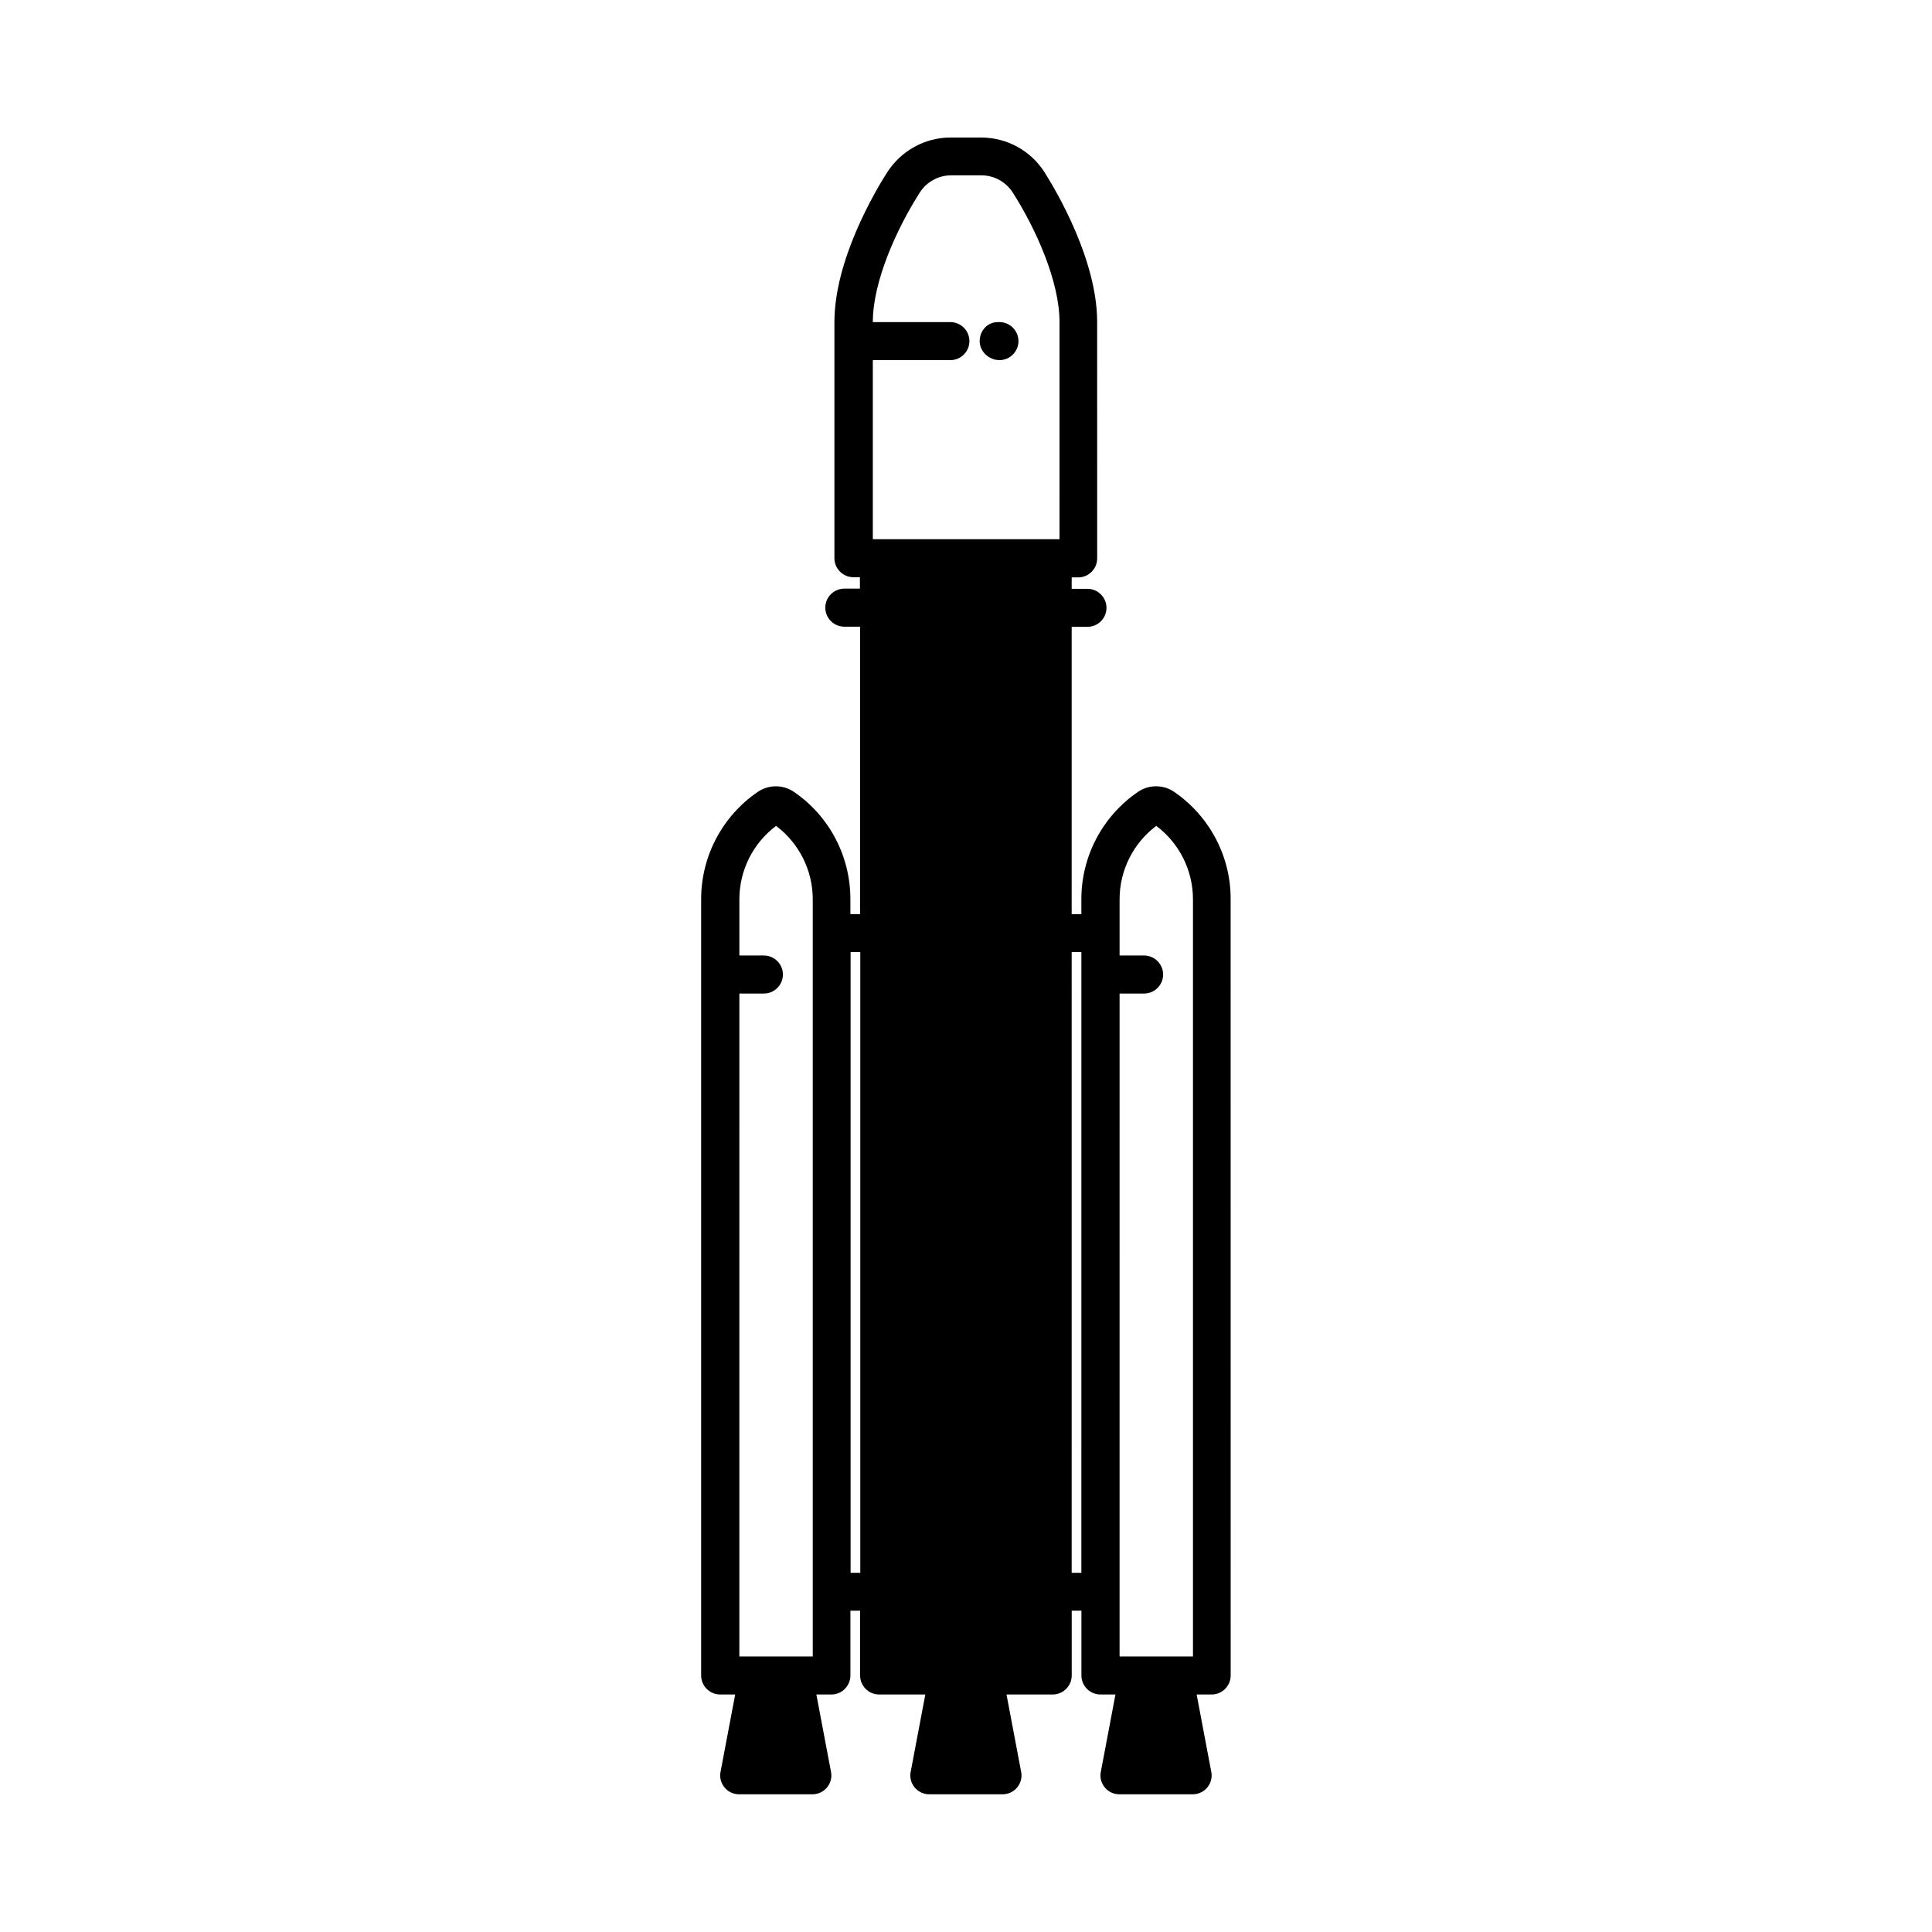 <?xml version="1.0" encoding="UTF-8"?>
<!-- The Best Svg Icon site in the world: iconSvg.co, Visit us! https://iconsvg.co -->
<svg fill="#000000" width="800px" height="800px" version="1.1" viewBox="144 144 512 512" xmlns="http://www.w3.org/2000/svg">
 <g>
  <path d="m455.16 353.85c-2.871-1.965-6.699-1.965-9.574 0-9.371 6.398-15.012 17.027-15.012 28.414v3.981h-2.57l0.004-76.125h4.18c2.769 0 5.039-2.266 5.039-5.039 0-2.769-2.266-5.039-5.039-5.039h-4.18v-3.023h1.715c2.769 0 5.039-2.266 5.039-5.039l-0.004-62.617c0-16.426-10.68-34.512-13.906-39.648-3.68-5.793-9.977-9.27-16.879-9.27l-8.008-0.004c-6.852 0-13.148 3.477-16.879 9.27-3.273 5.141-13.957 23.227-13.957 39.648v62.574c0 2.769 2.266 5.039 5.039 5.039h1.715v3.023h-4.133c-2.769 0-5.039 2.266-5.039 5.039 0 2.769 2.266 5.039 5.039 5.039h4.18v76.176h-2.57v-3.981c0-11.387-5.594-22.016-14.965-28.414-2.871-1.965-6.699-1.965-9.574 0-9.371 6.398-15.012 17.027-15.012 28.414v205.75c0 2.769 2.266 5.039 5.039 5.039h3.981l-3.879 20.504c-0.301 1.461 0.102 2.973 1.059 4.133 0.957 1.16 2.367 1.812 3.879 1.812h19.398c1.512 0 2.922-0.656 3.879-1.812 0.957-1.16 1.359-2.672 1.059-4.133l-3.879-20.504h3.981c2.769 0 5.039-2.266 5.039-5.039v-17.18h2.57v17.18c0 2.769 2.266 5.039 5.039 5.039h12.242l-3.879 20.504c-0.301 1.461 0.102 2.973 1.059 4.133 0.957 1.16 2.367 1.812 3.879 1.812h19.398c1.512 0 2.922-0.656 3.879-1.812 0.957-1.16 1.359-2.672 1.059-4.133l-3.879-20.504h12.242c2.769 0 5.039-2.266 5.039-5.039v-17.18h2.57v17.18c0 2.769 2.266 5.039 5.039 5.039h3.981l-3.879 20.504c-0.301 1.461 0.102 2.973 1.059 4.133 0.957 1.16 2.367 1.812 3.879 1.812h19.398c1.512 0 2.922-0.656 3.879-1.812 0.957-1.16 1.359-2.672 1.059-4.133l-3.879-20.504h3.981c2.769 0 5.039-2.266 5.039-5.039l-0.012-205.75c0.051-11.336-5.594-21.969-14.965-28.418zm-95.824 229.13h-19.398l0.004-175.68h6.5c2.769 0 5.039-2.266 5.039-5.039 0-2.769-2.266-5.039-5.039-5.039h-6.5v-14.914c0-7.656 3.629-14.863 9.723-19.445 6.098 4.586 9.723 11.789 9.723 19.445v200.67zm12.648-22.164h-2.57v-164.5h2.57zm52.746-273.92h-49.422v-47.457h20.555c2.769 0 5.039-2.266 5.039-5.039 0-2.769-2.266-5.039-5.039-5.039h-20.555c0-10.883 6.398-24.836 12.395-34.258 1.812-2.871 4.938-4.637 8.363-4.637h8.012c3.375 0 6.5 1.715 8.363 4.637 5.996 9.422 12.344 23.375 12.344 34.258l-0.004 57.535zm5.844 273.92h-2.57l0.004-164.5h2.57zm29.523 22.164h-19.398l0.004-175.68h6.5c2.769 0 5.039-2.266 5.039-5.039 0-2.769-2.266-5.039-5.039-5.039h-6.5v-14.914c0-7.656 3.629-14.863 9.723-19.445 6.098 4.586 9.723 11.789 9.723 19.445v200.67z"/>
  <path d="m408.46 229.36c-2.769 0-4.836 2.266-4.836 5.039 0 2.769 2.469 5.039 5.238 5.039s5.039-2.266 5.039-5.039c0-2.769-2.266-5.039-5.039-5.039z"/>
 </g>
</svg>